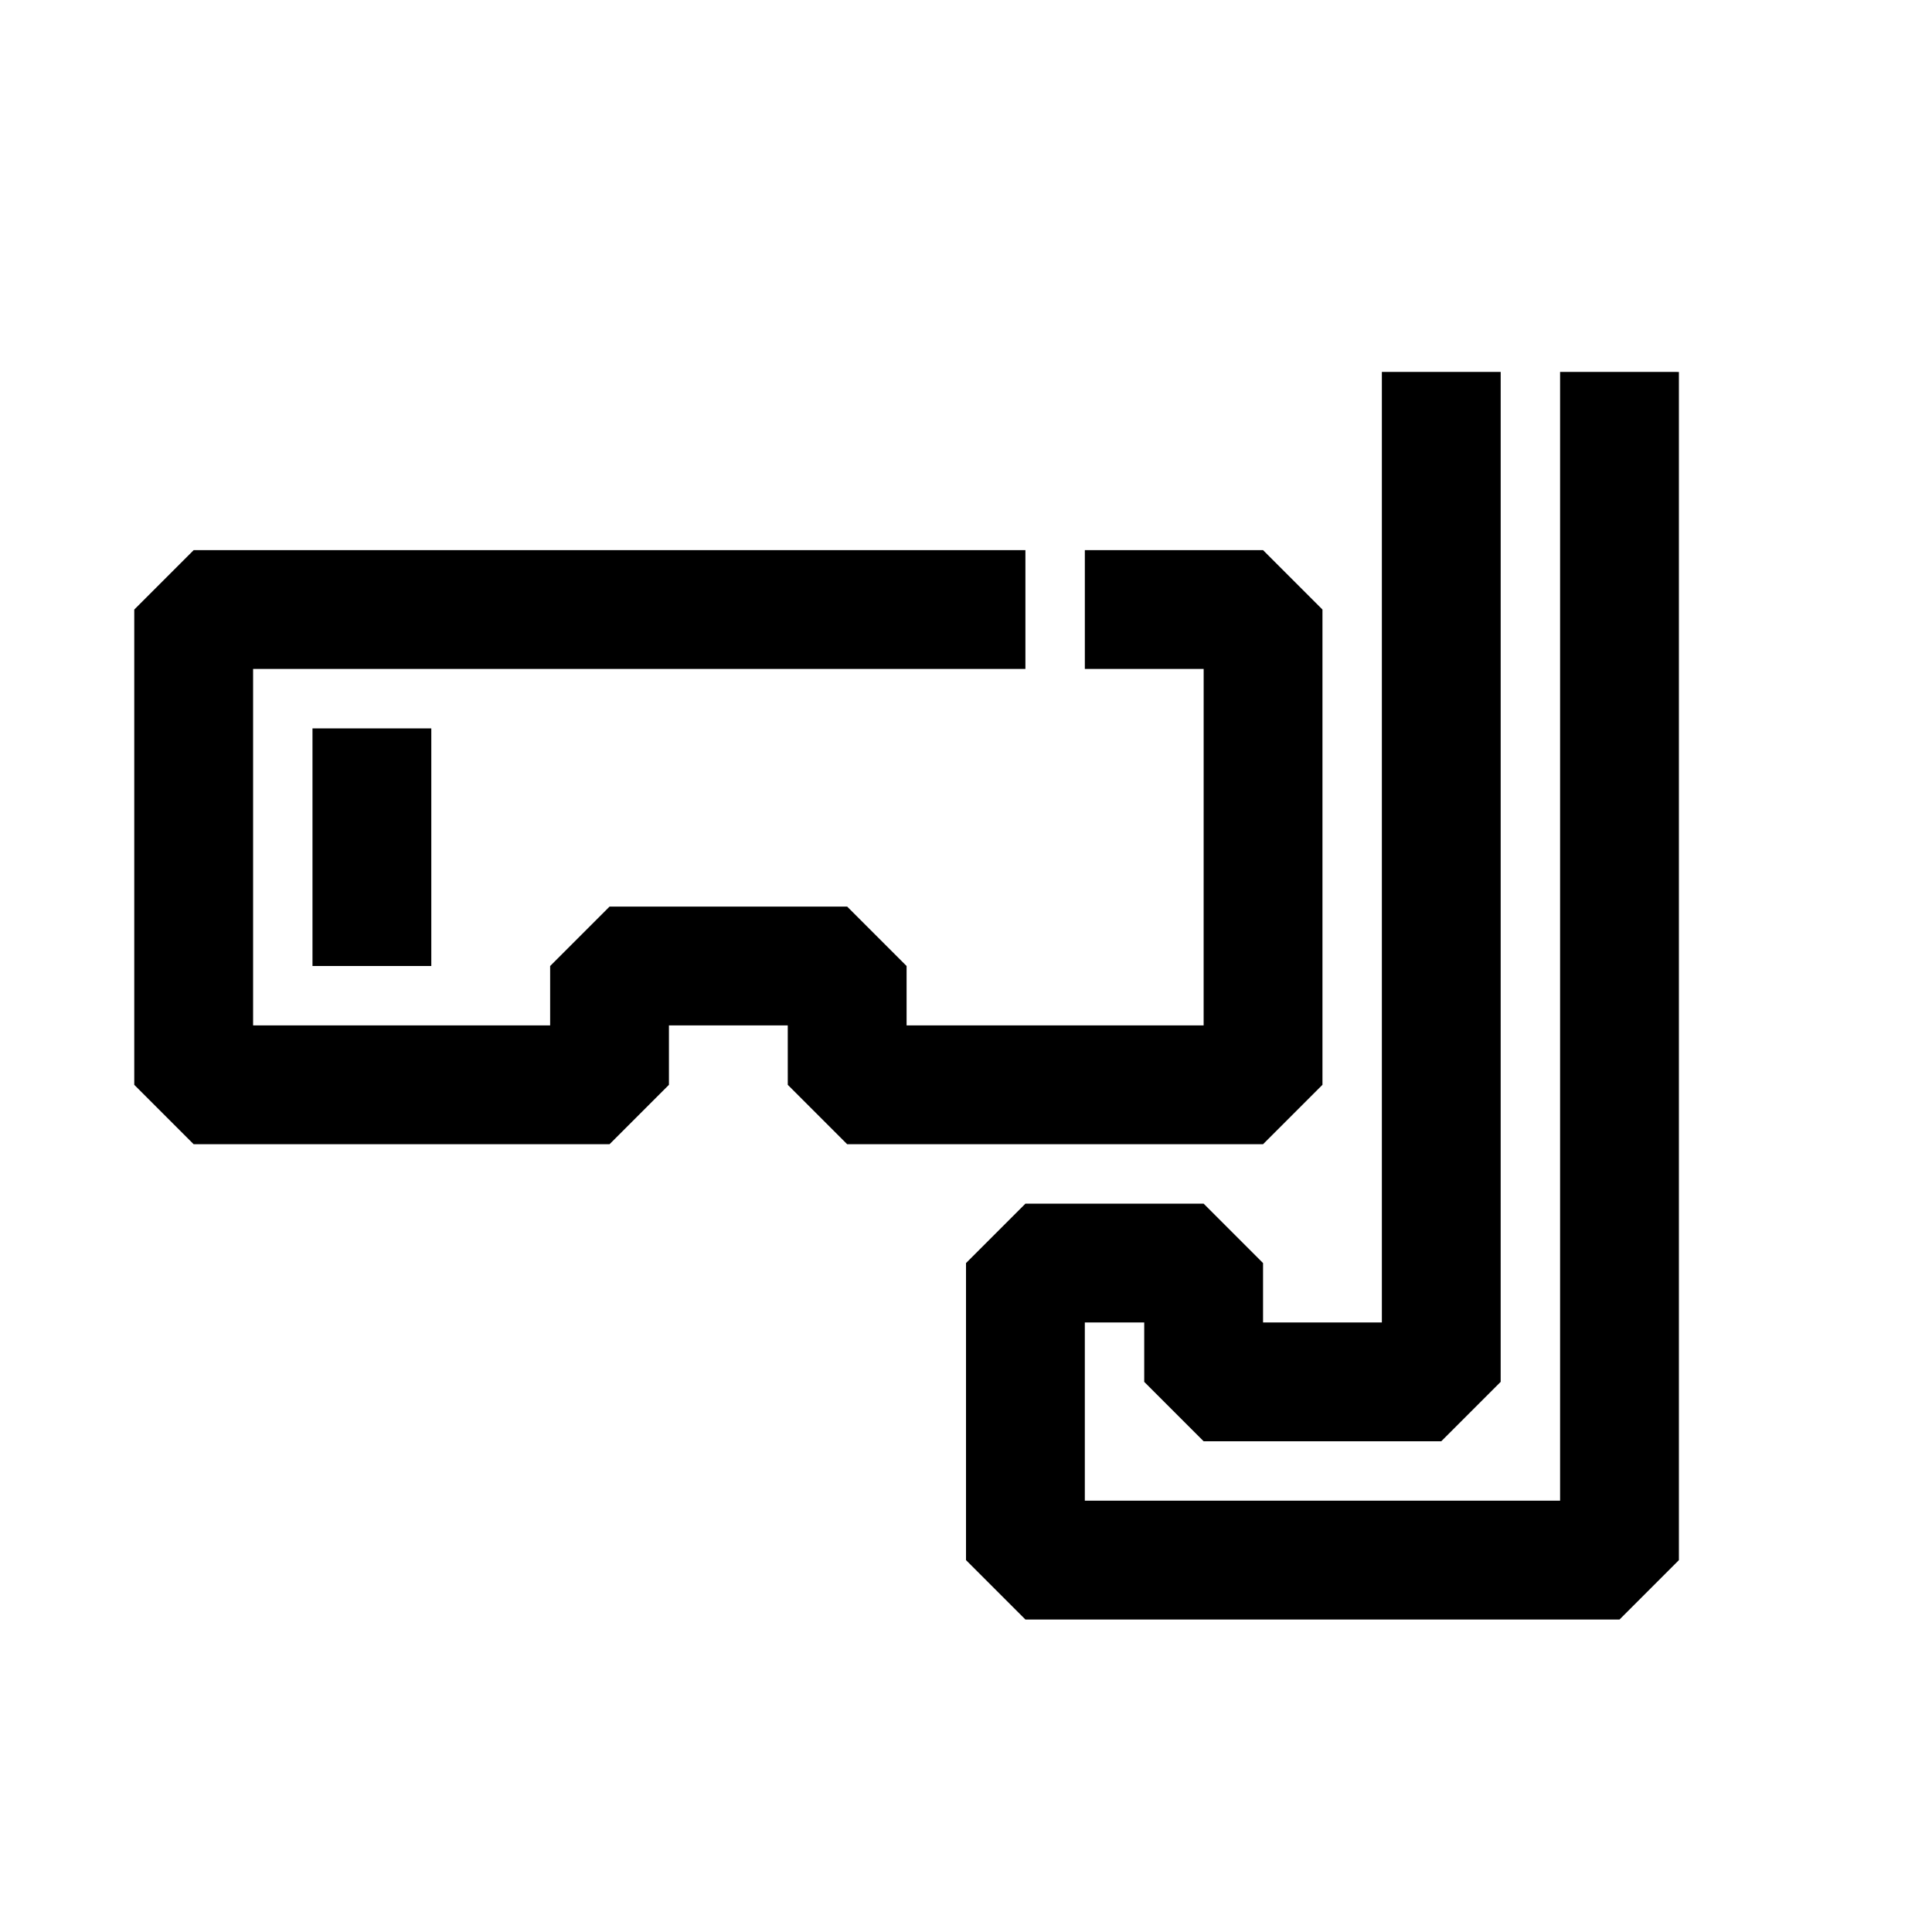 <?xml version="1.0" encoding="UTF-8"?>
<!-- Uploaded to: ICON Repo, www.svgrepo.com, Generator: ICON Repo Mixer Tools -->
<svg fill="#000000" width="800px" height="800px" version="1.1" viewBox="144 144 512 512" xmlns="http://www.w3.org/2000/svg">
 <path d="m478.72 447.23h-110.21l-15.742-15.742-0.004-15.746h-31.488v15.742l-15.742 15.742-110.21 0.004-15.742-15.742v-125.95l15.742-15.746h220.42v31.488h-204.67v94.465h78.719v-15.742l15.742-15.742h62.977l15.742 15.742v15.742h78.719l0.008-94.465h-31.488v-31.488h47.23l15.742 15.742v125.95zm78.719-204.67v299.14h-125.95v-47.234h15.742v15.742l15.742 15.742h62.977l15.742-15.742 0.004-267.64h-31.488v251.9h-31.488v-15.742l-15.742-15.742h-47.234l-15.742 15.742v78.719l15.742 15.742 157.44 0.004 15.742-15.742v-314.88zm-299.14 157.44v-62.977h-31.488v62.977z"/>
</svg>